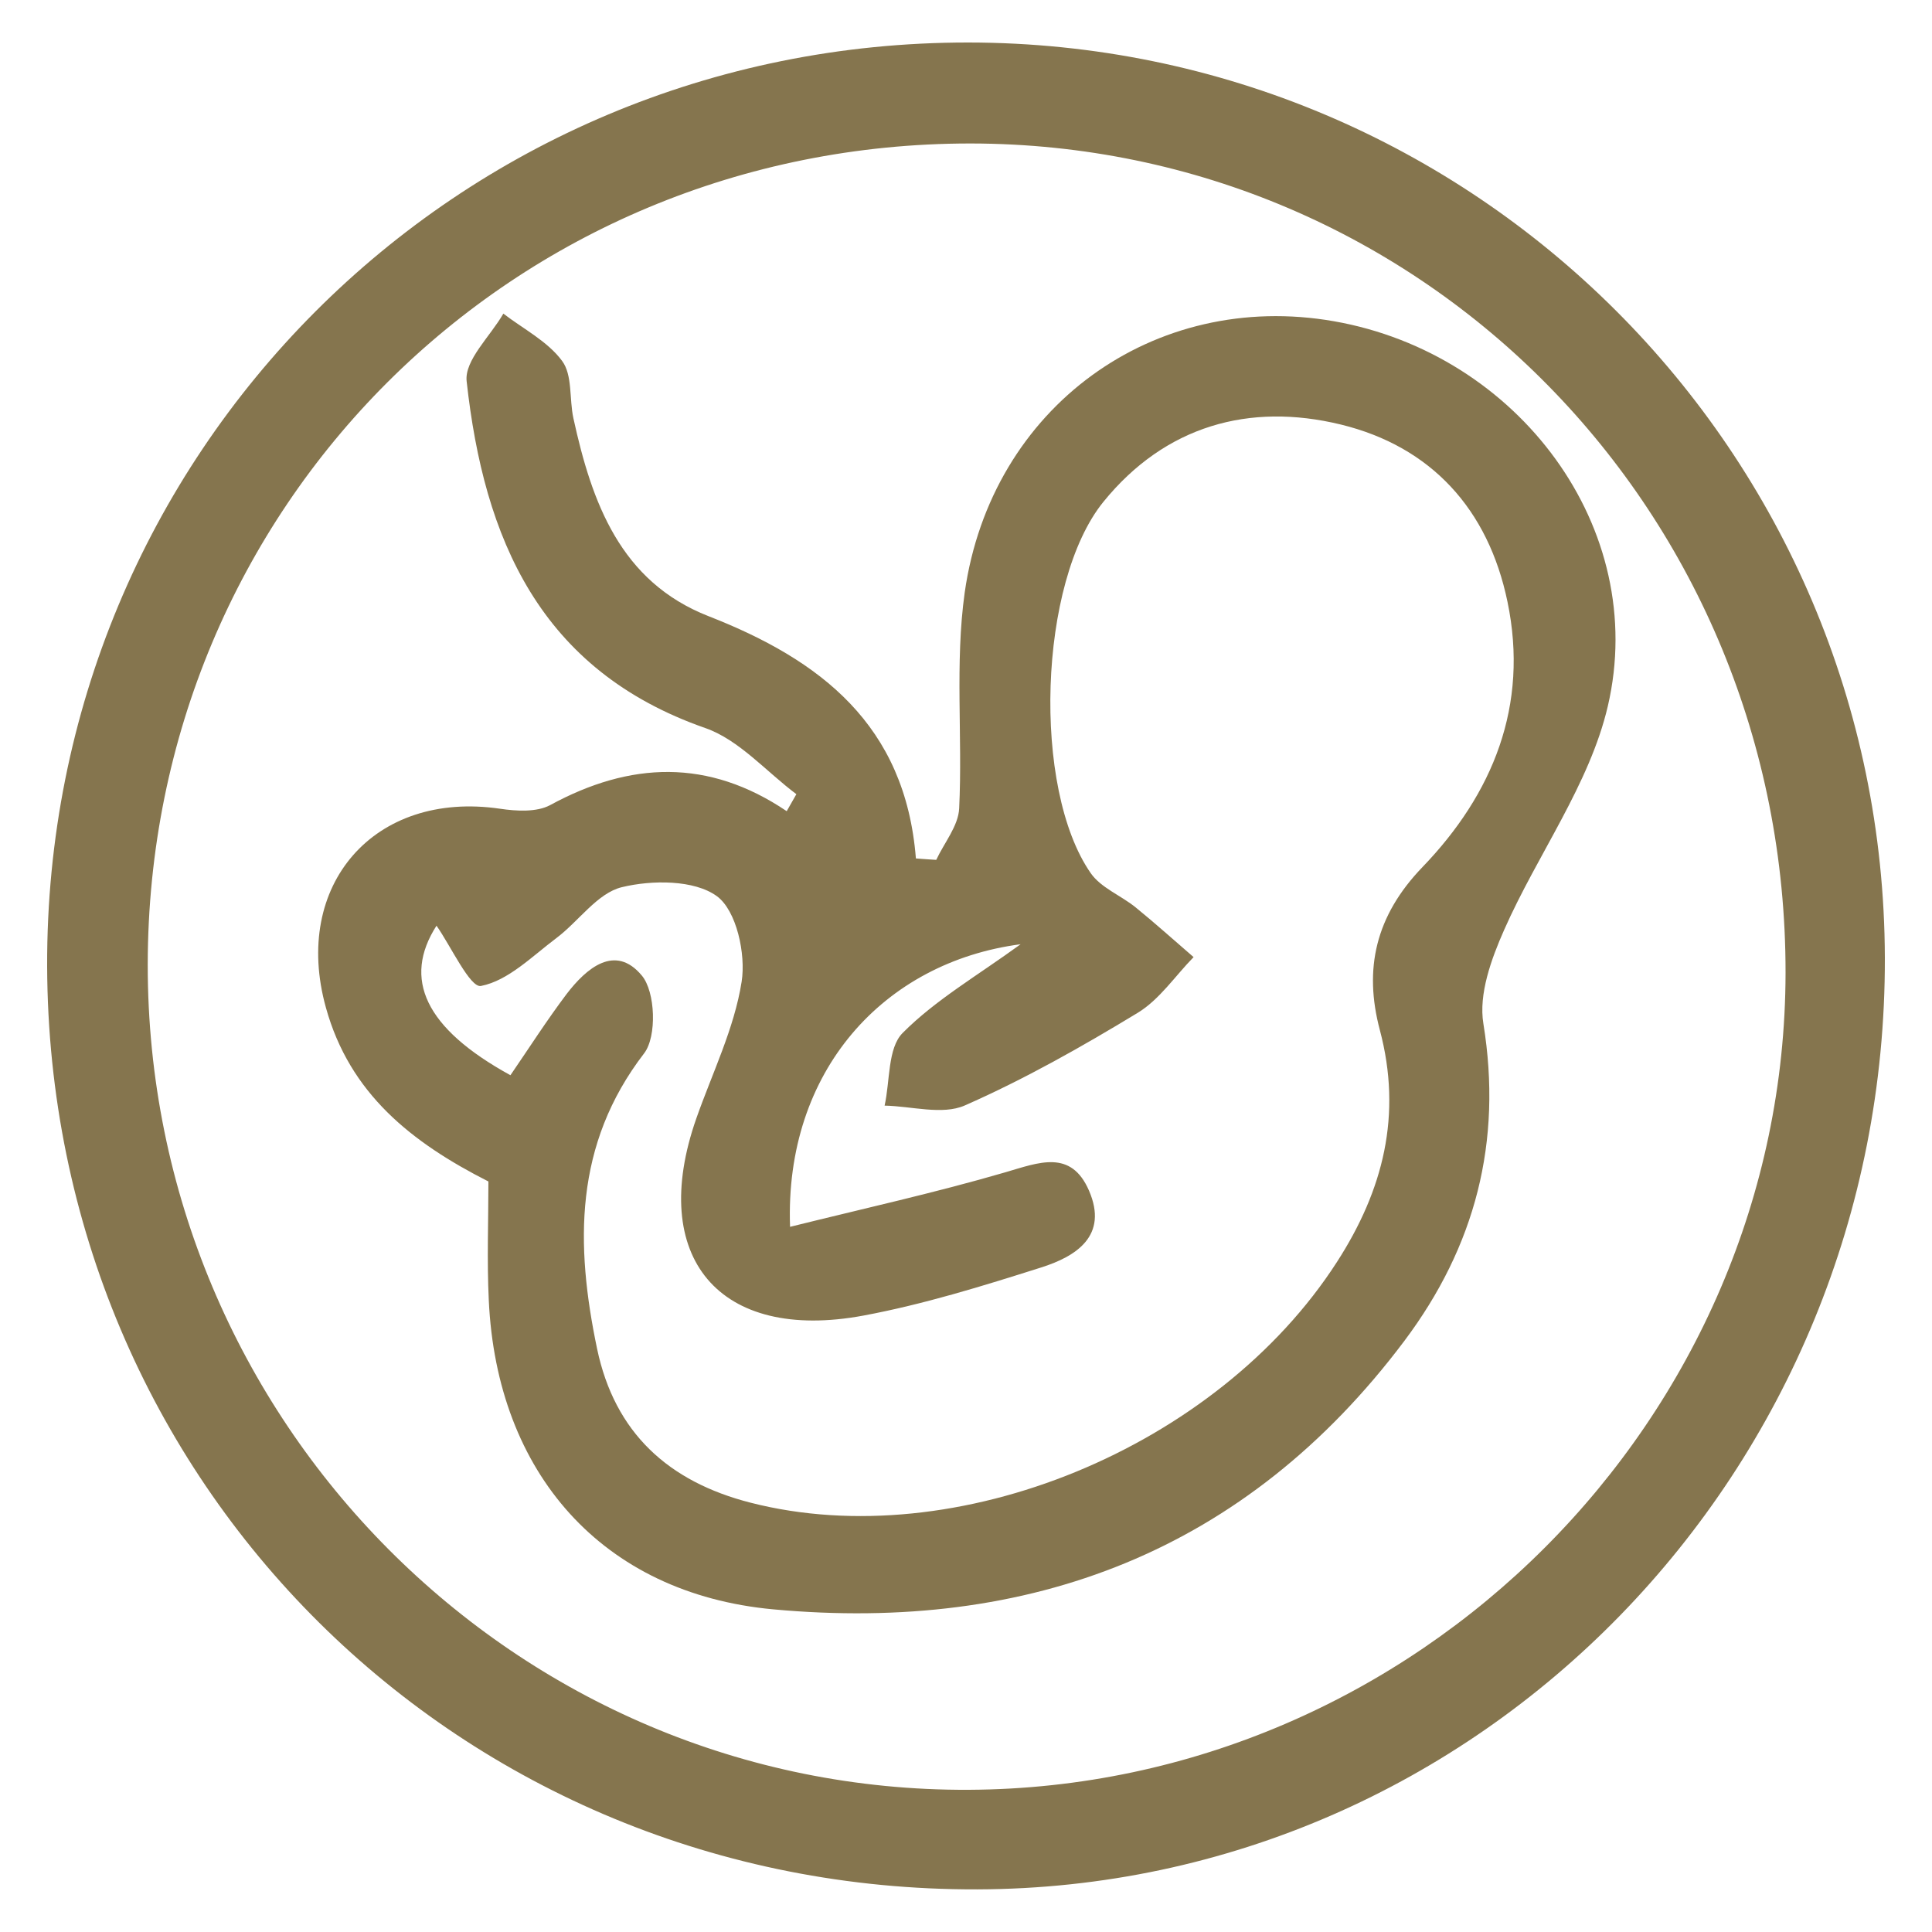 <?xml version="1.0" encoding="utf-8"?>
<!-- Generator: Adobe Illustrator 26.4.1, SVG Export Plug-In . SVG Version: 6.00 Build 0)  -->
<svg version="1.1" id="Layer_1" xmlns="http://www.w3.org/2000/svg" xmlns:xlink="http://www.w3.org/1999/xlink" x="0px" y="0px"
	 viewBox="0 0 150 150" style="enable-background:new 0 0 150 150;" xml:space="preserve">
<style type="text/css">
	.st0{display:none;fill:#85754E;}
	.st1{fill:#85754E;}
</style>
<path class="st0" d="M6.41,79.59v-9.11c0.08-0.34,0.21-0.68,0.23-1.03c0.51-6.57,2.05-12.91,4.37-19.07
	c0.22-0.59,0.25-1.27,0.35-1.81c0.42-0.63,0.91-1.19,1.21-1.84c4.7-10.36,11.5-19.13,20.57-25.94C50.69,7.62,70.32,3.35,91.66,8.57
	c33.95,8.3,56.09,41.22,51.27,75.83c-1.86,13.36-7.17,25.23-16.04,35.41c-11.08,12.72-25,20.42-41.7,23.01
	c-1.88,0.29-3.77,0.52-5.66,0.78H70.7c-1.67-0.2-3.35-0.37-5.02-0.61c-13.23-1.93-25.06-7.06-35.21-15.8
	c-12.9-11.1-20.62-25.13-23.27-41.94C6.89,83.36,6.67,81.47,6.41,79.59 M122.68,32.31c-1.74,1.15-3.25,2.26-4.86,3.19
	c-0.69,0.39-1.64,0.74-2.37,0.59c-5.52-1.15-11.15-1.87-16.48-3.89c-0.76-0.29-1.79-0.33-2.56-0.07c-4.96,1.7-9.85,2.19-14.67-0.41
	c-0.04-0.02-0.09-0.03-0.13-0.05c-2.01-0.71-2.53-1.91-1.59-3.84c1.35-2.76,2.76-5.48,4.1-8.25c0.57-1.19,1.45-1.71,2.76-1.69
	c2.01,0.03,4.03-0.13,6.02,0.04c2.32,0.2,4-1.08,6-2c-9.77-5.5-35.93-6.4-43.5-1.41c1.21,0.5,2.21,1.12,3.29,1.33
	c3.81,0.73,7.64,1.29,11.46,1.94c2.23,0.38,2.94,1.57,2.25,3.74c-0.6,1.86-1.27,3.71-1.83,5.58c-0.39,1.28-1.18,2.03-2.45,2.4
	c-1.41,0.41-2.82,0.83-4.17,1.4c-0.64,0.27-1.31,0.76-1.67,1.34c-1.88,2.98-3.63,6.04-5.5,9.02c-0.45,0.73-1.12,1.41-1.84,1.85
	c-3.29,2.05-6.62,4.05-9.98,5.98c-0.86,0.49-1.88,0.81-2.87,0.97c-3.91,0.61-7.84,1.13-11.78,1.66c-0.7,0.09-0.95,0.39-1.01,1.11
	c-0.14,1.91,0.05,3.62,1.83,4.8c0.47,0.31,0.8,0.84,1.25,1.21c1.17,0.95,1.65,2.17,1.54,3.66c-0.05,0.67-0.01,1.34-0.01,2.01
	c0.13,0.03,0.25,0.05,0.38,0.08c0.71-0.74,1.39-1.51,2.12-2.22c1.69-1.62,3.29-1.34,4.37,0.77c1.07,2.1,2.15,4.21,3.15,6.34
	c0.36,0.76,0.81,1.01,1.64,1c4.24-0.04,8.48,0.03,12.72-0.05c1.49-0.02,2.4,0.55,3.13,1.81c1.62,2.82,3.38,5.56,4.98,8.39
	c0.54,0.95,1.17,1.27,2.23,1.23c2.01-0.08,4.02-0.06,6.02-0.01c1.93,0.05,2.85,1.17,2.51,3.08c-0.45,2.54-1.13,5.05-1.43,7.61
	c-0.35,3.06-1.65,5.46-4.04,7.36c-0.8,0.64-1.39,1.55-2.21,2.15c-2.99,2.19-4.28,5.02-3.63,8.72c0.24,1.37-0.45,2.37-1.55,3.17
	c-2.23,1.63-4.41,3.35-6.66,4.95c-0.71,0.51-0.92,1.05-0.91,1.89c0.05,2.86,0.04,5.71,0.01,8.57c-0.02,2.29-1.35,3.23-3.55,2.53
	c-1.91-0.61-3.79-1.31-5.7-1.89c-1.17-0.35-1.88-1.05-2.32-2.19c-1.29-3.32-2.67-6.6-3.93-9.93c-0.31-0.81-0.5-1.72-0.51-2.59
	c-0.04-6.2-0.02-12.41-0.02-18.61v-1.47c-2.97-0.59-5.8-1.19-8.64-1.71c-1.38-0.25-2.35-0.87-2.95-2.19
	c-0.89-1.95-1.82-3.88-2.89-5.73c-1.22-2.12-1.55-4.33-1.64-6.76c-0.12-3.13,0.33-5.83,3.07-7.74c0.07-0.05,0.09-0.15,0.18-0.28
	c-0.35-0.26-0.7-0.53-1.07-0.77c-3.08-2.05-6.14-4.15-9.25-6.14c-1.17-0.75-1.89-1.68-2.26-2.99c-0.39-1.39-0.91-2.74-1.44-4.33
	c-9,29.9,4.72,62.45,33.83,76.25c28.6,13.56,61.38,3.76,78.45-19.53c-1.38-1.35-2.76-2.75-4.2-4.07c-0.9-0.82-1.25-1.79-1.24-2.97
	c0.03-2.23,0.05-4.46-0.02-6.7c-0.02-0.73-0.19-1.51-0.51-2.16c-2.29-4.68-4.57-9.38-7.02-13.98c-1.19-2.24-1.81-4.49-1.64-7.02
	c0.1-1.55,0.47-3.39-0.2-4.6c-0.69-1.25-2.45-1.97-3.82-2.79c-0.54-0.32-1.34-0.48-1.95-0.35c-2.26,0.47-4.48,1.13-6.74,1.63
	c-0.61,0.14-1.37,0.14-1.94-0.09c-5.26-2.19-10.51-4.41-15.71-6.74c-0.68-0.31-1.4-1.24-1.52-1.97c-0.83-5.1-1.5-10.22-2.24-15.34
	c-0.17-1.15,0.16-2.08,0.99-2.89c2.04-2,3.99-4.09,6.1-6.01c0.62-0.57,1.63-0.98,2.47-1c4.28-0.1,8.57-0.03,12.86-0.06
	c1.1-0.01,1.87,0.41,2.45,1.31c1.05,1.61,2.07,3.24,3.23,4.76c0.4,0.53,1.13,0.99,1.79,1.14c1.99,0.44,4.03,0.73,6.05,1.05
	c1.71,0.27,3.55,0.99,5.12,0.61c3.7-0.89,7.27-2.31,11.12-3.59C127.19,38.33,124.95,35.34,122.68,32.31 M131.68,45.63
	c-3.87,1.29-7.68,2.62-11.54,3.81c-1.02,0.31-2.2,0.38-3.25,0.23c-3.49-0.49-6.93-1.22-10.42-1.66c-2.15-0.27-3.76-1.01-4.81-3.02
	c-0.76-1.45-1.54-3.27-2.83-3.95c-1.34-0.71-3.3-0.26-4.98-0.27c-2.14-0.01-4.53-0.57-6.35,0.21c-1.87,0.79-3.18,2.9-4.74,4.43
	c-0.03,0.03-0.08,0.06-0.09,0.1c-0.17,0.5-0.53,1.03-0.47,1.5c0.49,3.89,1.09,7.76,1.59,11.65c0.09,0.77,0.37,1.17,1.08,1.46
	c4.1,1.73,8.17,3.53,12.28,5.24c0.55,0.23,1.3,0.24,1.9,0.11c2.26-0.49,4.5-1.05,6.74-1.66c1.13-0.3,2.09-0.11,3.03,0.53
	c1.95,1.33,3.91,2.66,5.9,3.93c1.05,0.67,1.49,1.58,1.48,2.79c-0.02,2.23-0.07,4.46,0.03,6.69c0.03,0.9,0.25,1.86,0.63,2.67
	c1.65,3.45,3.21,6.98,5.17,10.26c2.63,4.4,3.9,9.02,3.3,14.12c-0.03,0.22-0.05,0.46,0.01,0.67c0.11,0.37,0.19,0.79,0.43,1.05
	c0.91,1.03,1.88,2.01,2.85,3.05C140.22,92.57,143,67.02,131.68,45.63 M72.16,86.51c-1.97,0-3.75-0.05-5.52,0.01
	c-1.45,0.05-2.43-0.5-3.17-1.77c-1.72-2.97-3.53-5.88-5.26-8.85c-0.39-0.67-0.82-0.91-1.59-0.9c-4.33,0.04-8.66-0.02-12.98,0.04
	c-1.5,0.03-2.42-0.55-3.04-1.89c-0.85-1.85-1.81-3.64-2.77-5.52c-0.25,0.17-0.41,0.25-0.53,0.36c-2.5,2.49-5,4.96-7.47,7.49
	c-0.3,0.31-0.47,0.84-0.51,1.29c-0.29,2.9,0.07,5.66,1.74,8.17c0.61,0.92,1.1,1.95,1.51,2.97c0.35,0.88,0.96,1.17,1.81,1.33
	c2.8,0.52,5.59,1.09,8.38,1.65c1.92,0.39,2.49,1.07,2.49,3.01c0.01,4.15,0.23,8.32-0.05,12.44c-0.43,6.29,0.63,12.16,3.4,17.84
	c0.79,1.61,1.83,2.04,3.42,2.33c0.03-0.53,0.08-0.95,0.08-1.39c0.01-1.96,0.05-3.93-0.01-5.88c-0.04-1.39,0.49-2.39,1.61-3.17
	c1.24-0.87,2.35-1.97,3.67-2.68c3.19-1.7,4.62-4.17,3.91-7.78c-0.02-0.09,0-0.18-0.01-0.27c-0.1-1.11,0.34-1.96,1.13-2.73
	c2.48-2.44,4.93-4.91,7.38-7.38c0.28-0.28,0.69-0.56,0.77-0.91C71.11,91.79,71.61,89.23,72.16,86.51 M67.35,22.06
	c-1.23-0.21-2.35-0.45-3.49-0.61c-4.66-0.61-9.3-1.25-12.95-4.64c-0.73-0.69-1.4-0.46-2.18-0.1c-13.49,6.26-23.67,15.97-30.67,29.11
	c-1.3,2.45-1.82,4.61-0.59,7.22c1.01,2.16,1.14,4.88,2.53,6.68c1.39,1.81,3.85,2.8,5.84,4.15c1.05,0.71,2.11,1.41,3.22,2.15
	c0.47-2.39,0.25-4.33-1.78-5.73c-0.61-0.42-1.21-0.98-1.59-1.61c-0.47-0.77-0.93-1.65-0.99-2.51c-0.15-1.91-0.07-3.83-0.05-5.75
	c0.03-1.79,0.73-2.63,2.5-2.89c2.73-0.41,5.46-0.77,8.2-1.15c3.83-0.52,7.45-1.24,10.96-3.3c4.5-2.63,8.23-5.66,10.29-10.5
	c1.65-3.88,4.41-6.34,8.63-7.03c0.17-0.03,0.38-0.05,0.51-0.15c0.26-0.21,0.58-0.42,0.69-0.71C66.78,23.88,67.02,23.03,67.35,22.06
	 M85.15,27.87c2.95,1.39,3.37,1.43,6.19,0.71c1.81-0.46,3.61-0.97,5.44-1.33c0.71-0.15,1.55-0.16,2.21,0.09
	c5.11,1.91,10.44,2.93,15.76,3.93c0.41,0.08,0.93,0.09,1.26-0.1c1.09-0.64,2.13-1.39,3.27-2.15c-4.36-4.24-9.11-7.64-14.33-10.4
	c-0.33-0.17-0.95-0.03-1.34,0.16c-2.09,0.99-4.12,2.11-6.22,3.05c-0.87,0.39-1.86,0.61-2.81,0.66c-1.96,0.1-3.93-0.01-5.88,0.07
	c-0.41,0.01-0.99,0.36-1.19,0.73C86.66,24.75,85.95,26.28,85.15,27.87"/>
<path class="st1" d="M3.66,75.03C3.53,35.22,35.39,3.27,75.19,3.3c39.27,0.04,71.04,31.76,71.15,71.05
	c0.11,39.84-31.43,72.23-70.46,72.34C35.7,146.82,3.8,115.16,3.66,75.03 M11.47,74.89c-0.03,35.45,28.62,64.24,63.75,64.07
	c34.74-0.17,63.37-28.82,63.41-63.43c0.04-35.75-28.09-64.36-63.28-64.39C39.78,11.13,11.5,39.34,11.47,74.89"/>
<path class="st1" d="M37.92,91.73c-5.97-3.03-10.77-6.82-12.62-13.51c-2.64-9.51,3.76-16.86,13.52-15.43
	c1.27,0.19,2.85,0.28,3.89-0.28c6.21-3.38,12.28-3.64,18.37,0.47c0.25-0.44,0.5-0.88,0.75-1.32c-2.34-1.75-4.44-4.21-7.06-5.13
	c-12.88-4.49-17.2-14.74-18.54-26.93c-0.18-1.63,1.84-3.49,2.85-5.25c1.55,1.19,3.44,2.15,4.56,3.67c0.82,1.1,0.55,2.96,0.88,4.46
	c1.43,6.53,3.64,12.68,10.49,15.36c8.68,3.39,15.28,8.44,16.1,18.81c0.53,0.04,1.06,0.08,1.58,0.11c0.62-1.33,1.72-2.64,1.78-4
	C74.74,57.18,74.13,51.5,74.9,46c2.05-14.42,14.72-23.5,28.66-21.06c14.33,2.51,24.49,16.08,21.27,29.89
	c-1.42,6.08-5.47,11.52-8.05,17.37c-1,2.26-1.99,4.99-1.61,7.28c1.49,9.18-0.64,17.3-6.13,24.62c-12.3,16.38-29.11,22.68-49,20.85
	c-13.31-1.23-21.47-10.61-22.09-23.99C37.8,97.89,37.92,94.81,37.92,91.73 M39.63,83.48c1.44-2.1,2.82-4.26,4.35-6.29
	c1.55-2.03,3.78-3.93,5.85-1.45c1.06,1.26,1.18,4.74,0.18,6.04c-5.46,7.1-5.34,14.87-3.65,22.95c1.37,6.51,5.53,10.31,11.92,11.94
	c15.95,4.08,36.21-4.24,45.52-18.69c3.6-5.58,5.08-11.42,3.33-18.01c-1.26-4.74-0.34-8.86,3.31-12.65c5.46-5.67,8.28-12.53,6.6-20.6
	c-1.49-7.19-5.93-12.05-12.94-13.76c-7.11-1.73-13.64,0.1-18.43,6c-5.05,6.22-5.56,22.27-0.98,28.84c0.79,1.13,2.33,1.72,3.47,2.64
	c1.54,1.25,3.01,2.58,4.51,3.87c-1.43,1.46-2.64,3.29-4.33,4.32c-4.35,2.64-8.8,5.16-13.44,7.2c-1.74,0.76-4.13,0.05-6.22,0.01
	c0.43-1.92,0.23-4.46,1.4-5.64c2.54-2.56,5.79-4.44,9.16-6.89c-10.61,1.39-18.34,9.84-17.9,21.94c5.76-1.43,11.28-2.65,16.7-4.23
	c2.61-0.76,5.11-1.81,6.51,1.42c1.52,3.51-1,5.11-3.73,5.97c-4.54,1.44-9.12,2.86-13.78,3.73c-11.23,2.09-16.75-4.54-12.98-15.3
	c1.24-3.53,2.95-6.99,3.52-10.62c0.34-2.15-0.4-5.53-1.92-6.64c-1.75-1.28-5.04-1.27-7.38-0.7c-1.9,0.46-3.35,2.65-5.08,3.95
	c-1.88,1.41-3.74,3.31-5.86,3.72c-0.84,0.16-2.34-3.1-3.45-4.68C31.25,75.99,32.98,79.83,39.63,83.48"/>
</svg>
